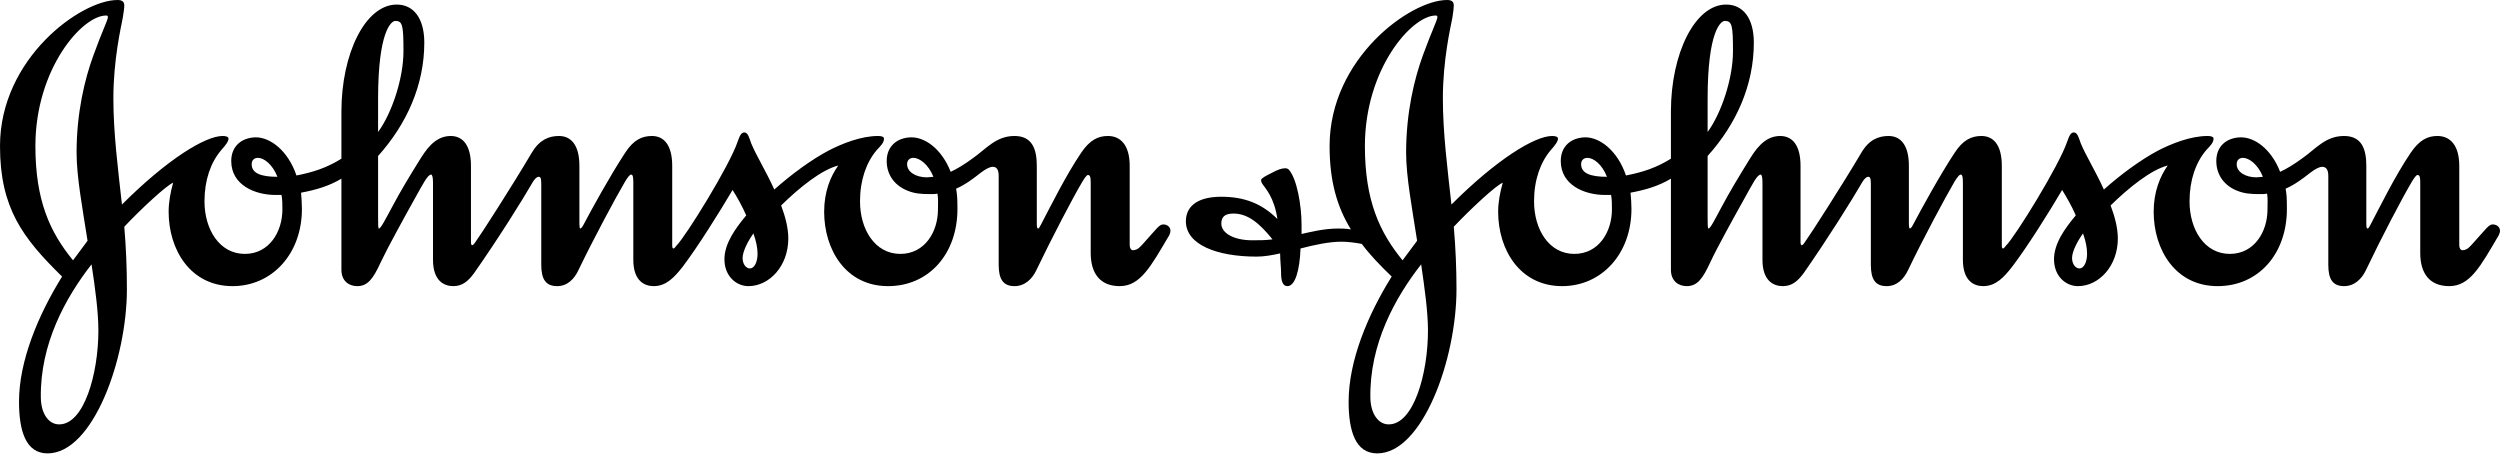 <svg xmlns="http://www.w3.org/2000/svg" fill="none" viewBox="0 0 300 55" height="55" width="300">
<g clip-path="url(#clip0_24_28)">
<path fill="black" d="M108.852 19.7C108.852 19.206 109.188 18.942 109.61 18.942C110.324 18.942 111.402 19.7 112.01 21.216C111.792 21.216 111.464 21.282 111.244 21.282C109.944 21.282 108.852 20.664 108.852 19.7ZM30.2 19.7C30.2 19.206 30.522 18.942 30.962 18.942C31.658 18.942 32.692 19.7 33.292 21.216C31.284 21.216 30.2 20.782 30.2 19.7ZM45.37 11.866C45.37 3.756 46.95 2.51 47.44 2.51C48.312 2.51 48.416 3.054 48.416 6.164C48.416 9.36 47.054 13.542 45.37 15.838V11.866ZM100.592 19.862C99.656 21.166 98.898 23.018 98.898 25.404C98.898 29.974 101.504 34.336 106.568 34.336C111.464 34.336 114.894 30.468 114.894 25.074C114.894 23.508 114.834 23.292 114.732 22.642C115.87 22.146 116.852 21.388 117.616 20.782C118.266 20.292 118.752 20.018 119.14 20.018C119.628 20.018 119.842 20.4 119.842 21.106V31.778C119.842 33.516 120.392 34.336 121.746 34.336C122.994 34.336 123.872 33.46 124.358 32.428C126.158 28.674 128.765 23.67 129.903 21.77C130.177 21.334 130.399 21 130.555 21C130.773 21 130.885 21.166 130.885 21.87V30.366C130.885 32.756 131.977 34.336 134.361 34.336C136.869 34.336 138.113 31.934 140.305 28.236C140.409 28.014 140.455 27.856 140.455 27.698C140.455 27.208 140.031 26.93 139.593 26.93C139.099 26.93 138.827 27.424 137.199 29.214C136.869 29.554 136.549 30.026 135.945 30.026C135.729 30.026 135.563 29.764 135.563 29.432V19.908C135.563 17.35 134.419 16.318 132.951 16.318C131.757 16.318 130.772 16.808 129.74 18.332C127.89 21.058 125.986 24.924 124.956 26.872C124.84 27.1 124.684 27.424 124.578 27.424C124.464 27.424 124.416 27.256 124.416 26.872V19.908C124.416 17.9 123.872 16.318 121.746 16.318C119.514 16.318 118.374 17.844 116.742 18.984C115.708 19.754 114.786 20.292 114.082 20.618C112.988 17.844 110.978 16.438 109.292 16.48C107.6 16.538 106.404 17.578 106.404 19.32C106.404 21.106 107.498 22.35 108.96 22.904C109.772 23.23 110.536 23.292 111.63 23.292C111.958 23.292 112.282 23.292 112.492 23.23C112.608 23.772 112.556 24.544 112.556 25.14C112.556 27.81 110.978 30.468 108.044 30.468C104.99 30.468 103.202 27.53 103.202 24.16C103.202 21.6 103.96 19.482 105.202 18.018C105.704 17.47 106.078 17.138 106.078 16.636C106.078 16.382 105.704 16.318 105.374 16.318C103.302 16.318 101.024 17.246 99.45 18.058C97.372 19.148 94.93 20.95 92.914 22.744C91.936 20.562 90.74 18.658 90.138 17.184C89.922 16.586 89.764 15.892 89.328 15.892C88.942 15.892 88.774 16.272 88.508 17.022C87.532 19.908 82.306 28.348 81.164 29.49C81.056 29.646 80.898 29.818 80.846 29.818C80.728 29.818 80.666 29.764 80.666 29.432V19.908C80.666 17.35 79.634 16.318 78.23 16.318C77.028 16.318 75.998 16.808 75.02 18.332C73.228 21.058 71.042 25.03 70.012 26.984C69.846 27.32 69.682 27.424 69.626 27.424C69.572 27.424 69.528 27.208 69.528 26.872V19.908C69.528 17.35 68.49 16.318 67.074 16.318C65.874 16.318 64.738 16.764 63.808 18.332C61.528 22.2 57.722 28.13 57.014 29.102C56.904 29.27 56.794 29.38 56.686 29.432C56.578 29.432 56.516 29.326 56.516 29.056V19.908C56.516 17.35 55.484 16.318 54.078 16.318C52.116 16.318 51.034 18.122 50.32 19.258C49.336 20.836 48.036 22.962 47.006 24.924C46.296 26.236 45.694 27.424 45.474 27.424C45.37 27.424 45.37 26.93 45.37 26.008V18.72C48.792 14.904 50.916 10.23 50.916 5.116C50.916 2.172 49.616 0.548 47.608 0.548C43.846 0.548 40.97 6.426 40.97 13.384V19.042C39.226 20.132 37.592 20.664 35.576 21.058C34.546 18.018 32.366 16.438 30.632 16.48C28.95 16.538 27.748 17.578 27.748 19.32C27.748 22.2 30.578 23.396 33.074 23.396H33.782C33.888 23.944 33.888 24.544 33.888 25.14C33.888 27.81 32.312 30.468 29.382 30.468C26.338 30.468 24.538 27.53 24.538 24.16C24.538 21.6 25.292 19.482 26.544 18.018C27.038 17.47 27.422 16.98 27.422 16.636C27.422 16.382 27.038 16.318 26.708 16.318C24.642 16.318 20.078 19.104 14.634 24.544C14.152 20.19 13.604 15.942 13.604 11.806C13.604 7.184 14.518 3.258 14.736 2.126C14.846 1.424 14.914 0.982 14.914 0.662C14.914 0.224 14.682 0 14.096 0C9.684 0 0 7.022 0 17.522C0 24.968 2.726 28.562 7.45 33.186C4.582 37.812 2.282 43.304 2.282 48.202C2.282 51.732 3.106 54.406 5.71 54.406C11.152 54.406 15.228 43.096 15.228 34.712C15.228 32.212 15.128 29.706 14.914 27.208C16.92 25.074 20.022 22.2 20.778 21.928C20.454 23.072 20.236 24.272 20.236 25.404C20.236 29.974 22.852 34.336 27.906 34.336C32.646 34.336 36.23 30.468 36.23 25.074C36.23 24.378 36.174 23.772 36.126 23.122C37.858 22.796 39.452 22.35 40.97 21.44V32.374C40.97 33.782 41.942 34.336 42.868 34.336C44.126 34.336 44.778 33.46 45.694 31.458C46.464 29.818 48.524 26.068 49.774 23.83C50.76 22.084 51.304 20.95 51.742 20.95C51.844 20.95 51.96 21.216 51.96 21.87V31.176C51.96 33.68 53.266 34.336 54.396 34.336C55.484 34.336 56.196 33.738 56.904 32.756C59.736 28.726 62.732 23.944 63.92 21.87C64.14 21.498 64.41 21.216 64.63 21.216C64.842 21.216 64.952 21.334 64.952 22.032V31.778C64.952 33.516 65.496 34.336 66.862 34.336C68.106 34.336 68.92 33.46 69.406 32.428C71.214 28.674 73.872 23.72 75.02 21.77C75.286 21.334 75.56 20.95 75.722 20.95C75.948 20.95 75.998 21.216 75.998 21.928V31.176C75.998 33.68 77.304 34.336 78.454 34.336C79.964 34.336 80.954 33.242 81.932 31.996C83.716 29.646 86.33 25.474 87.91 22.796C88.458 23.67 89.05 24.706 89.548 25.846C88.24 27.424 86.932 29.214 86.932 31.116C86.932 33.132 88.346 34.336 89.816 34.336C92.314 34.336 94.596 31.934 94.596 28.622C94.596 27.32 94.222 25.956 93.736 24.654C95.954 22.472 98.624 20.35 100.592 19.862ZM10.984 31.722C11.424 34.602 11.806 37.438 11.806 39.664C11.806 44.878 10.07 50.974 7.076 50.924C5.92 50.924 4.948 49.768 4.9 47.766C4.79 41.244 7.89 35.692 10.984 31.722ZM90.41 28.014C90.74 28.95 90.906 29.706 90.906 30.468C90.906 31.34 90.578 32.212 89.976 32.212C89.548 32.212 89.112 31.722 89.112 30.958C89.112 30.14 89.816 28.834 90.41 28.014ZM12.948 2.068C12.948 2.4 12.186 3.918 11.21 6.642C10.176 9.466 9.19 13.488 9.19 18.332C9.19 21.216 9.904 25.03 10.506 28.89L8.764 31.238C5.986 27.856 4.248 24.054 4.248 17.522C4.248 8.276 9.85 1.862 12.728 1.862C12.9 1.862 12.948 1.91 12.948 2.068Z" clip-rule="evenodd" fill-rule="evenodd"></path>
<path fill="black" d="M268.402 19.7C268.402 19.206 268.72 18.942 269.16 18.942C269.862 18.942 270.952 19.7 271.548 21.216C271.336 21.216 271.01 21.282 270.782 21.282C269.488 21.282 268.402 20.664 268.402 19.7ZM189.734 19.7C189.734 19.206 190.066 18.942 190.496 18.942C191.204 18.942 192.248 19.7 192.834 21.216C190.822 21.216 189.734 20.782 189.734 19.7ZM204.914 11.866C204.914 3.756 206.484 2.51 206.98 2.51C207.848 2.51 207.958 3.054 207.958 6.164C207.958 9.36 206.594 13.542 204.914 15.838V11.866ZM170.538 31.722C170.96 34.602 171.356 37.438 171.356 39.664C171.356 44.878 169.618 50.974 166.618 50.924C165.478 50.924 164.498 49.768 164.444 47.766C164.332 41.244 167.438 35.692 170.538 31.722ZM249.962 28.014C250.292 28.95 250.448 29.706 250.448 30.468C250.448 31.34 250.122 32.212 249.524 32.212C249.094 32.212 248.646 31.722 248.646 30.958C248.646 30.14 249.36 28.834 249.962 28.014ZM172.486 2.068C172.486 2.4 171.732 3.918 170.746 6.642C169.72 9.466 168.734 13.488 168.734 18.332C168.734 21.216 169.46 25.03 170.054 28.89L168.308 31.238C165.538 27.856 163.788 24.054 163.788 17.522C163.788 8.276 169.402 1.862 172.28 1.862C172.438 1.862 172.486 1.91 172.486 2.068ZM163.416 29.27C164.388 30.576 165.588 31.826 167.002 33.186C164.116 37.812 161.834 43.304 161.834 48.202C161.834 51.732 162.656 54.406 165.268 54.406C170.702 54.406 174.778 43.096 174.778 34.712C174.778 32.212 174.672 29.706 174.454 27.208C176.47 25.074 179.56 22.2 180.332 21.928C180.004 23.072 179.778 24.272 179.778 25.404C179.778 29.974 182.392 34.336 187.456 34.336C192.184 34.336 195.774 30.468 195.774 25.074C195.774 24.378 195.724 23.772 195.664 23.122C197.408 22.796 198.996 22.35 200.51 21.44V32.374C200.51 33.782 201.484 34.336 202.402 34.336C203.67 34.336 204.322 33.46 205.242 31.458C206 29.818 208.072 26.068 209.326 23.83C210.302 22.084 210.846 20.95 211.292 20.95C211.394 20.95 211.496 21.216 211.496 21.87V31.176C211.496 33.68 212.798 34.336 213.942 34.336C215.034 34.336 215.734 33.738 216.456 32.756C219.276 28.726 222.272 23.944 223.466 21.87C223.684 21.498 223.96 21.216 224.17 21.216C224.382 21.216 224.502 21.334 224.502 22.032V31.778C224.502 33.516 225.04 34.336 226.398 34.336C227.65 34.336 228.466 33.46 228.96 32.428C230.756 28.674 233.42 23.72 234.558 21.77C234.836 21.334 235.106 20.95 235.276 20.95C235.488 20.95 235.548 21.216 235.548 21.928V31.176C235.548 33.68 236.842 34.336 237.982 34.336C239.516 34.336 240.496 33.242 241.468 31.996C243.262 29.646 245.88 25.474 247.456 22.796C247.994 23.67 248.6 24.706 249.094 25.846C247.774 27.424 246.482 29.214 246.482 31.116C246.482 33.132 247.88 34.336 249.36 34.336C251.858 34.336 254.14 31.934 254.14 28.622C254.14 27.32 253.762 25.956 253.272 24.654C255.5 22.472 258.168 20.35 260.126 19.862C259.202 21.166 258.44 23.018 258.44 25.404C258.44 29.974 261.054 34.336 266.114 34.336C271.01 34.336 274.428 30.468 274.428 25.074C274.428 23.508 274.378 23.292 274.276 22.642C275.406 22.146 276.392 21.388 277.162 20.782C277.8 20.292 278.3 20.018 278.674 20.018C279.166 20.018 279.396 20.4 279.396 21.106V31.778C279.396 33.516 279.932 34.336 281.292 34.336C282.538 34.336 283.414 33.46 283.906 32.428C285.69 28.674 288.306 23.67 289.444 21.77C289.716 21.334 289.938 21 290.102 21C290.324 21 290.43 21.166 290.43 21.87V30.366C290.43 32.756 291.508 34.336 293.908 34.336C296.418 34.336 297.666 31.934 299.846 28.236C299.948 28.014 300 27.856 300 27.698C300 27.208 299.564 26.93 299.132 26.93C298.646 26.93 298.368 27.424 296.74 29.214C296.418 29.554 296.086 30.026 295.49 30.026C295.266 30.026 295.112 29.764 295.112 29.432V19.908C295.112 17.35 293.956 16.318 292.488 16.318C291.298 16.318 290.324 16.808 289.286 18.332C287.432 21.058 285.534 24.924 284.508 26.872C284.39 27.1 284.232 27.424 284.116 27.424C284 27.424 283.958 27.256 283.958 26.872V19.908C283.958 17.9 283.414 16.318 281.292 16.318C279.056 16.318 277.92 17.844 276.29 18.984C275.246 19.754 274.328 20.292 273.614 20.618C272.536 17.844 270.516 16.438 268.838 16.48C267.142 16.538 265.956 17.578 265.956 19.32C265.956 21.106 267.044 22.35 268.5 22.904C269.318 23.23 270.08 23.292 271.182 23.292C271.5 23.292 271.816 23.292 272.048 23.23C272.154 23.772 272.098 24.544 272.098 25.14C272.098 27.81 270.516 30.468 267.576 30.468C264.532 30.468 262.744 27.53 262.744 24.16C262.744 21.6 263.5 19.482 264.746 18.018C265.242 17.47 265.626 17.138 265.626 16.636C265.626 16.382 265.242 16.318 264.916 16.318C262.858 16.318 260.566 17.246 258.988 18.058C256.918 19.148 254.47 20.95 252.464 22.744C251.482 20.562 250.292 18.658 249.686 17.184C249.462 16.586 249.314 15.892 248.862 15.892C248.486 15.892 248.32 16.272 248.052 17.022C247.07 19.908 241.852 28.348 240.71 29.49C240.6 29.646 240.438 29.818 240.38 29.818C240.278 29.818 240.218 29.764 240.218 29.432V19.908C240.218 17.35 239.192 16.318 237.764 16.318C236.566 16.318 235.548 16.808 234.558 18.332C232.76 21.058 230.59 25.03 229.556 26.984C229.396 27.32 229.236 27.424 229.184 27.424C229.122 27.424 229.066 27.208 229.066 26.872V19.908C229.066 17.35 228.04 16.318 226.624 16.318C225.424 16.318 224.274 16.764 223.358 18.332C221.066 22.2 217.264 28.13 216.552 29.102C216.456 29.27 216.34 29.38 216.224 29.432C216.128 29.432 216.064 29.326 216.064 29.056V19.908C216.064 17.35 215.034 16.318 213.614 16.318C211.65 16.318 210.57 18.122 209.858 19.258C208.88 20.836 207.582 22.962 206.544 24.924C205.842 26.236 205.242 27.424 205.024 27.424C204.914 27.424 204.914 26.93 204.914 26.008V18.72C208.346 14.904 210.46 10.23 210.46 5.116C210.46 2.172 209.158 0.548 207.138 0.548C203.39 0.548 200.51 6.426 200.51 13.384V19.042C198.764 20.132 197.132 20.664 195.116 21.058C194.09 18.018 191.912 16.438 190.182 16.48C188.484 16.538 187.292 17.578 187.292 19.32C187.292 22.2 190.112 23.396 192.62 23.396H193.332C193.432 23.944 193.432 24.544 193.432 25.14C193.432 27.81 191.86 30.468 188.92 30.468C185.872 30.468 184.086 27.53 184.086 24.16C184.086 21.6 184.846 19.482 186.088 18.018C186.576 17.47 186.96 16.98 186.96 16.636C186.96 16.382 186.576 16.318 186.254 16.318C184.184 16.318 179.618 19.104 174.172 24.544C173.694 20.19 173.144 15.942 173.144 11.806C173.144 7.184 174.068 3.258 174.286 2.126C174.394 1.424 174.454 0.982 174.454 0.662C174.454 0.224 174.232 0 173.644 0C169.236 0 159.551 7.022 159.551 17.522C159.551 21.814 160.475 24.868 162.107 27.53C161.499 27.424 161.021 27.424 160.575 27.424C158.841 27.424 157.203 27.856 156.187 28.078V26.984C156.187 24.654 155.635 21.44 154.653 20.35C154.537 20.238 154.375 20.19 154.223 20.19C153.775 20.19 153.239 20.4 152.643 20.73C151.983 21.058 151.331 21.388 151.331 21.6C151.331 21.704 151.331 21.814 151.495 22.084C151.879 22.642 152.915 23.72 153.289 26.284C151.435 24.432 149.323 23.61 146.559 23.61C143.289 23.61 142.305 25.074 142.305 26.552C142.305 29.38 146.059 30.794 150.799 30.794C151.667 30.794 152.643 30.63 153.617 30.408C153.617 31.28 153.727 32.052 153.727 32.7C153.727 33.626 153.885 34.336 154.491 34.336C155.413 34.336 155.961 32.478 156.065 29.818C157.751 29.38 159.495 29.004 160.969 29.004C161.674 29.004 162.554 29.102 163.416 29.27ZM152.699 28.726C151.783 28.834 151.225 28.834 150.255 28.834C148.127 28.834 146.559 28.014 146.559 26.828C146.559 26.068 146.935 25.626 148.023 25.626C149.767 25.626 151.173 26.828 152.699 28.726Z" clip-rule="evenodd" fill-rule="evenodd"></path>
</g>
<defs>
<clipPath id="clip0_24_28">
<rect fill="white" height="54.406" width="300"></rect>
</clipPath>
</defs>
</svg>
